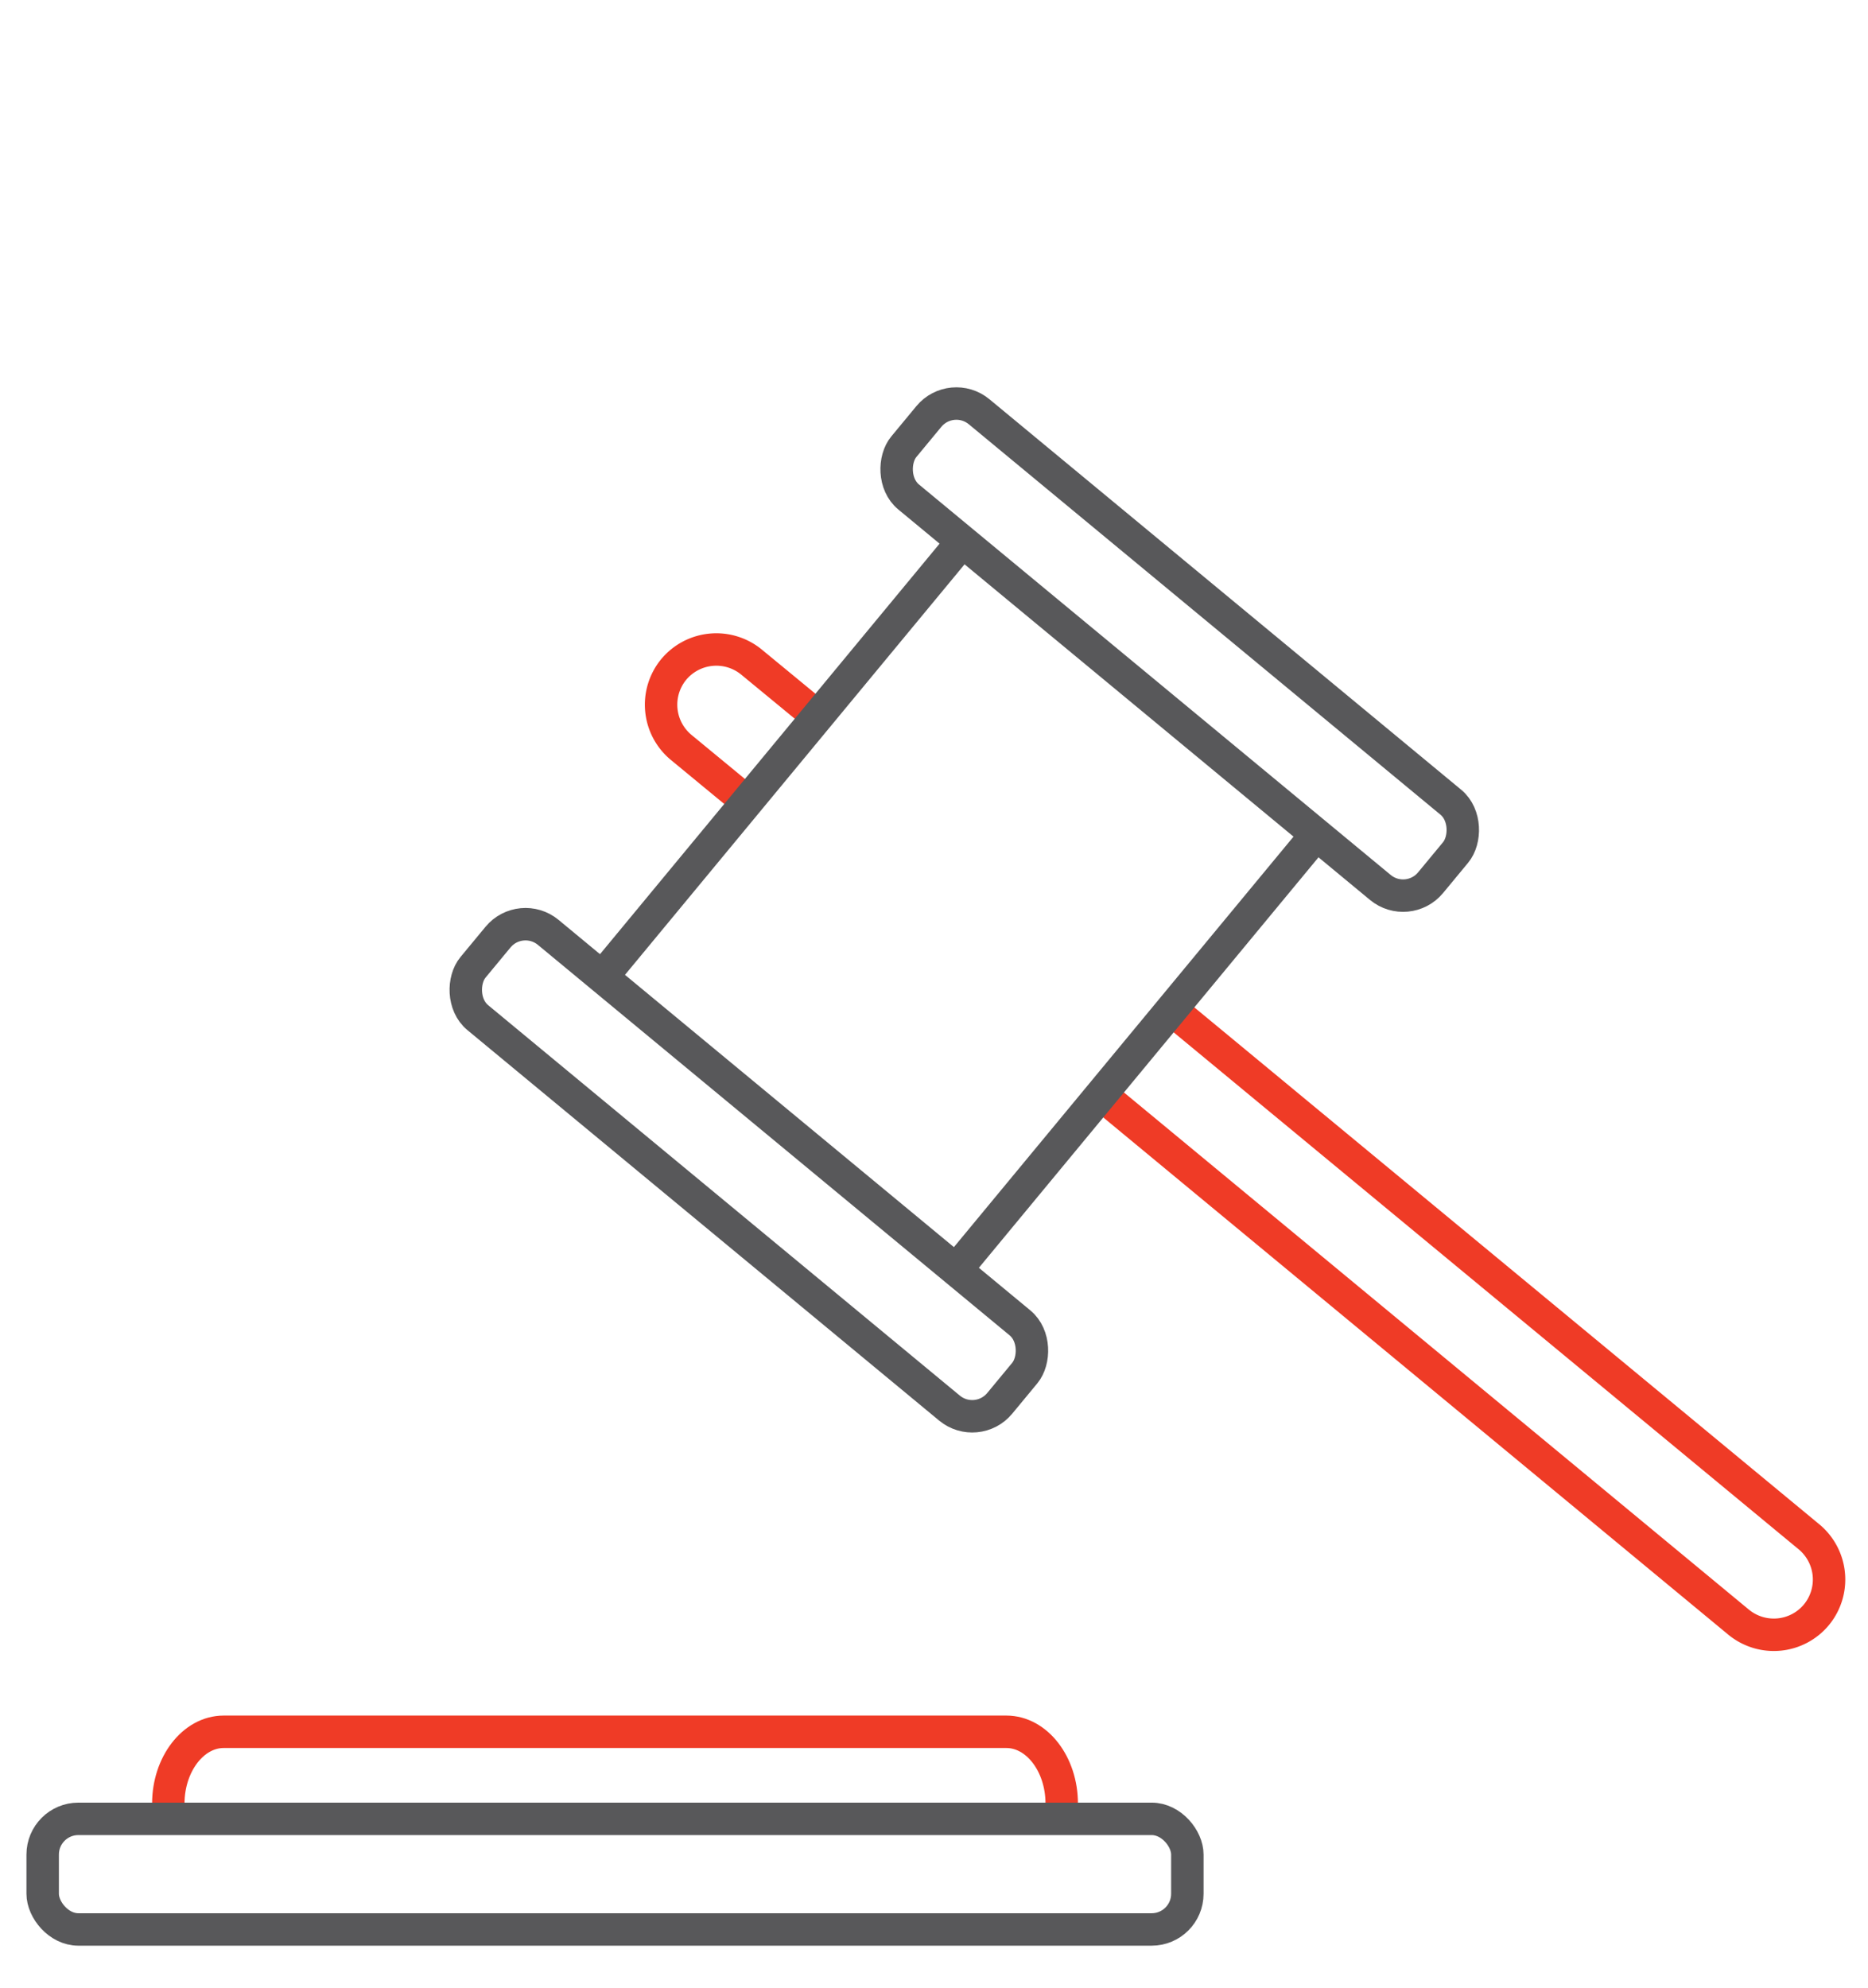 <svg id="Layer_1" data-name="Layer 1" xmlns="http://www.w3.org/2000/svg" viewBox="0 0 288 306.39"><defs><style>.cls-1,.cls-2{fill:none;stroke-linecap:round;stroke-linejoin:round;stroke-width:5px;}.cls-1{stroke:#ef3b26;}.cls-2{stroke:#58585a;}</style></defs><path class="cls-1" d="M182.18,156.9l96.74,80a8.55,8.55,0,0,1,1.13,12h0a8.54,8.54,0,0,1-12,1.14L171.31,170"/><path class="cls-1" d="M114,122.61l-9-7.42a8.55,8.55,0,0,1-1.13-12h0a8.55,8.55,0,0,1,12-1.13l9,7.41"/><path class="cls-1" d="M163.69,278h0c0-6.08-3.84-11.06-8.53-11.06H34.48c-4.69,0-8.53,5-8.53,11.06h0"/><rect class="cls-2" x="6.58" y="280.36" width="176.48" height="17.05" rx="5.5"/><line class="cls-2" x1="147.51" y1="195.62" x2="201.87" y2="129.93"/><line class="cls-2" x1="93.44" y1="149.87" x2="147.79" y2="84.18"/><rect class="cls-2" x="129.19" y="91.59" width="105.41" height="17.05" rx="5.5" transform="translate(105.58 -92.97) rotate(39.61)"/><rect class="cls-2" x="62.77" y="171.86" width="105.41" height="17.05" rx="5.5" transform="translate(141.5 -32.21) rotate(39.61)"/></svg>